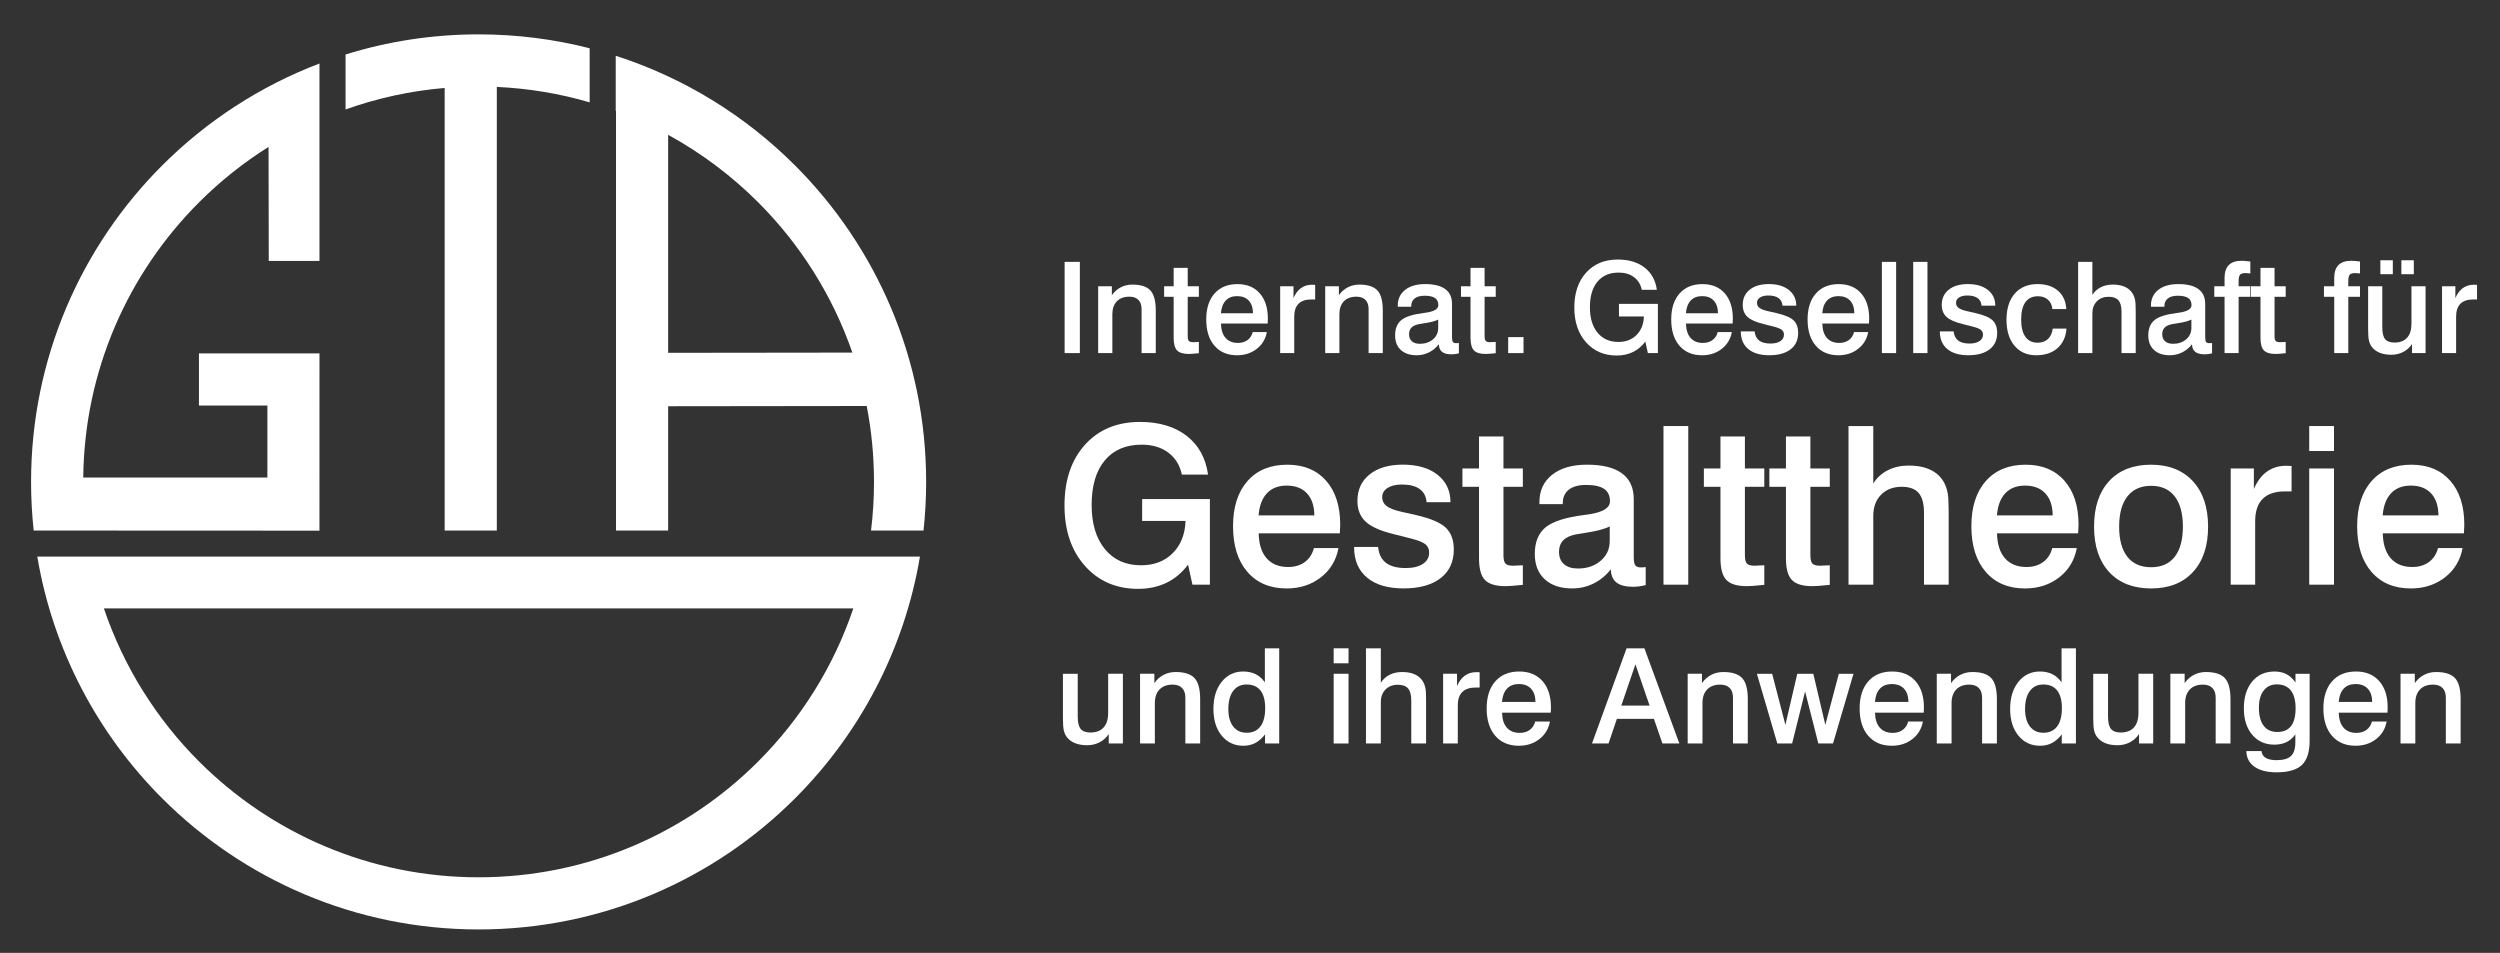 <?xml version="1.0" encoding="utf-8"?>
<!-- Generator: Adobe Illustrator 16.0.3, SVG Export Plug-In . SVG Version: 6.00 Build 0)  -->
<!DOCTYPE svg PUBLIC "-//W3C//DTD SVG 1.1//EN" "http://www.w3.org/Graphics/SVG/1.1/DTD/svg11.dtd">
<svg version="1.1" id="Ebene_1" xmlns="http://www.w3.org/2000/svg" xmlns:xlink="http://www.w3.org/1999/xlink" x="0px" y="0px"
	 width="453.398px" height="172.814px" viewBox="0 0 453.398 172.814" enable-background="new 0 0 453.398 172.814"
	 xml:space="preserve">
<rect x="0" y="0" width="453.398" height="172.814" fill="#333333" stroke="none"/>
<rect x="191.259" y="1.063" fill="none" width="327.377" height="141.408"/>
<g enable-background="new    ">
	<path fill="#FFFFFF" d="M193.078,47.493h2.763v16.543h-2.763V47.493z"/>
	<path fill="#FFFFFF" d="M209.609,56.332v7.704h-2.572v-7.963c0-0.733-0.191-1.295-0.573-1.684c-0.382-0.391-0.928-0.584-1.64-0.584
		c-0.973,0-1.731,0.279-2.274,0.842c-0.543,0.562-0.814,1.344-0.814,2.348v7.041h-2.572V51.919h2.482v1.628
		c0.427-0.621,0.96-1.099,1.601-1.432c0.64-0.333,1.342-0.5,2.105-0.5c1.527,0,2.619,0.35,3.273,1.05
		C209.282,53.365,209.609,54.588,209.609,56.332z"/>
	<path fill="#FFFFFF" d="M212.855,48.583h2.549v3.336h2.021v1.908h-2.021v7.132c0,0.441,0.071,0.735,0.213,0.882
		c0.142,0.146,0.408,0.22,0.797,0.22c0.067,0,0.155-0.004,0.264-0.013c0.108-0.007,0.189-0.011,0.241-0.011l0.505-0.021v2.044
		c-0.06,0.008-0.146,0.015-0.258,0.021c-0.734,0.075-1.25,0.112-1.55,0.112c-1.011,0-1.724-0.214-2.14-0.641
		c-0.415-0.428-0.623-1.188-0.623-2.279v-7.446h-1.729v-1.908h1.729v-3.336H212.855z"/>
	<path fill="#FFFFFF" d="M229.893,58.679h-8.458c0.022,1.131,0.299,2,0.831,2.604c0.532,0.607,1.28,0.91,2.246,0.91
		c0.689,0,1.269-0.174,1.741-0.522c0.472-0.348,0.786-0.833,0.943-1.454h2.561c-0.231,1.267-0.845,2.283-1.837,3.056
		c-0.992,0.771-2.18,1.156-3.565,1.156c-1.737,0-3.104-0.576-4.099-1.729c-0.996-1.153-1.494-2.74-1.494-4.762
		c0-2,0.501-3.568,1.505-4.706c1.004-1.139,2.388-1.707,4.155-1.707c1.714,0,3.063,0.556,4.043,1.668
		c0.98,1.111,1.473,2.641,1.473,4.587c0,0.173-0.013,0.446-0.035,0.82C229.896,58.638,229.893,58.664,229.893,58.679z
		 M227.242,56.816c-0.008-0.988-0.263-1.754-0.764-2.297s-1.209-0.814-2.123-0.814c-0.869,0-1.554,0.267-2.055,0.797
		c-0.501,0.532-0.793,1.304-0.876,2.314H227.242z"/>
	<path fill="#FFFFFF" d="M238.518,51.66v2.65h-0.687c-1.033,0-1.812,0.26-2.33,0.779c-0.521,0.521-0.78,1.302-0.78,2.343v6.604
		h-2.55V51.919h2.414v2.133c0.353-0.809,0.81-1.412,1.371-1.813s1.224-0.601,1.987-0.601c0.007,0,0.029,0,0.066,0
		C238.191,51.653,238.359,51.66,238.518,51.66z"/>
	<path fill="#FFFFFF" d="M250.781,56.332v7.704h-2.572v-7.963c0-0.733-0.191-1.295-0.572-1.684
		c-0.383-0.391-0.929-0.584-1.641-0.584c-0.973,0-1.73,0.279-2.273,0.842c-0.543,0.562-0.813,1.344-0.813,2.348v7.041h-2.572V51.919
		h2.481v1.628c0.428-0.621,0.961-1.099,1.602-1.432s1.342-0.5,2.105-0.5c1.526,0,2.617,0.35,3.272,1.05
		S250.781,54.588,250.781,56.332z"/>
	<path fill="#FFFFFF" d="M260.943,62.431c-0.493,0.636-1.088,1.128-1.785,1.477c-0.695,0.348-1.441,0.521-2.234,0.521
		c-1.221,0-2.177-0.317-2.869-0.954c-0.693-0.638-1.039-1.518-1.039-2.641c0-1.228,0.371-2.149,1.111-2.768
		c0.742-0.618,2.086-1.051,4.032-1.297c0.06-0.008,0.146-0.021,0.259-0.034c1.624-0.21,2.438-0.674,2.438-1.394
		c0-0.584-0.203-1.015-0.606-1.292c-0.403-0.275-1.028-0.415-1.875-0.415c-0.787,0-1.39,0.165-1.81,0.494s-0.629,0.802-0.629,1.415
		v0.09h-2.438v-0.201c0-1.205,0.443-2.158,1.331-2.858s2.099-1.05,3.634-1.05c1.609,0,2.824,0.302,3.645,0.904
		c0.819,0.603,1.229,1.494,1.229,2.679v6.008c0,0.464,0.055,0.768,0.163,0.91c0.108,0.142,0.302,0.213,0.579,0.213
		c0.052,0,0.109-0.002,0.174-0.006c0.063-0.004,0.174-0.014,0.331-0.027v1.875c-0.231,0.061-0.458,0.104-0.681,0.135
		c-0.221,0.03-0.432,0.045-0.633,0.045c-0.779,0-1.357-0.148-1.735-0.448C261.156,63.511,260.958,63.052,260.943,62.431z
		 M260.832,57.96c-0.539,0.277-1.396,0.502-2.572,0.674c-0.426,0.068-0.74,0.12-0.943,0.158c-0.599,0.111-1.043,0.319-1.336,0.623
		c-0.291,0.303-0.438,0.701-0.438,1.195c0,0.555,0.172,0.982,0.516,1.286c0.346,0.304,0.832,0.455,1.461,0.455
		c0.951,0,1.74-0.271,2.369-0.81s0.943-1.228,0.943-2.065V57.96z"/>
	<path fill="#FFFFFF" d="M266.693,48.583h2.551v3.336h2.021v1.908h-2.021v7.132c0,0.441,0.07,0.735,0.213,0.882
		s0.408,0.22,0.797,0.22c0.068,0,0.156-0.004,0.266-0.013c0.107-0.007,0.188-0.011,0.24-0.011l0.506-0.021v2.044
		c-0.061,0.008-0.146,0.015-0.259,0.021c-0.733,0.075-1.251,0.112-1.55,0.112c-1.011,0-1.725-0.214-2.141-0.641
		c-0.414-0.428-0.623-1.188-0.623-2.279v-7.446h-1.729v-1.908h1.729V48.583L266.693,48.583z"/>
	<path fill="#FFFFFF" d="M273.521,61.139h2.785v2.896h-2.785V61.139z"/>
	<path fill="#FFFFFF" d="M300.486,52.559h-2.729c-0.209-0.98-0.684-1.746-1.421-2.297c-0.736-0.551-1.66-0.825-2.77-0.825
		c-1.653,0-2.938,0.549-3.852,1.646c-0.914,1.098-1.369,2.642-1.369,4.632c0,1.955,0.459,3.493,1.381,4.616
		c0.92,1.123,2.178,1.686,3.773,1.686c1.354,0,2.453-0.419,3.296-1.259c0.843-0.839,1.29-1.962,1.343-3.368h-4.527V55.11h7.064
		v8.928h-1.818l-0.461-2.089c-0.613,0.831-1.358,1.46-2.234,1.887c-0.876,0.428-1.864,0.641-2.965,0.641
		c-2.284,0-4.135-0.8-5.555-2.397c-1.418-1.599-2.127-3.696-2.127-6.294c0-2.65,0.715-4.766,2.146-6.346
		c1.43-1.58,3.339-2.369,5.728-2.369c1.991,0,3.612,0.481,4.862,1.448C299.501,49.484,300.247,50.829,300.486,52.559z"/>
	<path fill="#FFFFFF" d="M314.221,58.679h-8.455c0.021,1.131,0.299,2,0.83,2.604c0.531,0.607,1.28,0.91,2.245,0.91
		c0.688,0,1.271-0.174,1.741-0.522c0.473-0.348,0.786-0.833,0.943-1.454h2.561c-0.23,1.267-0.845,2.283-1.837,3.056
		c-0.991,0.771-2.181,1.156-3.563,1.156c-1.737,0-3.104-0.576-4.101-1.729s-1.494-2.74-1.494-4.762c0-2,0.502-3.568,1.507-4.706
		c1.002-1.139,2.387-1.707,4.153-1.707c1.715,0,3.063,0.556,4.043,1.668c0.981,1.111,1.472,2.641,1.472,4.587
		c0,0.173-0.011,0.446-0.033,0.82C314.225,58.638,314.221,58.664,314.221,58.679z M311.57,56.816
		c-0.006-0.988-0.262-1.754-0.764-2.297c-0.5-0.543-1.209-0.814-2.121-0.814c-0.869,0-1.556,0.267-2.057,0.797
		c-0.501,0.532-0.794,1.304-0.876,2.314H311.57z"/>
	<path fill="#FFFFFF" d="M325.766,55.434h-2.492c-0.045-0.6-0.285-1.057-0.719-1.37c-0.435-0.314-1.05-0.473-1.843-0.473
		c-0.637,0-1.14,0.12-1.511,0.359c-0.37,0.239-0.557,0.558-0.557,0.954c0,0.383,0.15,0.691,0.449,0.927
		c0.299,0.236,0.831,0.44,1.596,0.612l1.537,0.348c1.49,0.346,2.512,0.783,3.062,1.314c0.551,0.53,0.825,1.288,0.825,2.269
		c0,1.28-0.461,2.276-1.381,2.987c-0.922,0.711-2.209,1.065-3.863,1.065c-1.641,0-2.909-0.376-3.809-1.128
		c-0.897-0.753-1.348-1.816-1.348-3.194h2.505c0.075,0.741,0.349,1.293,0.819,1.655c0.473,0.363,1.161,0.546,2.066,0.546
		c0.748,0,1.342-0.146,1.779-0.434s0.657-0.68,0.657-1.174c0-0.366-0.129-0.656-0.388-0.87c-0.258-0.213-0.758-0.413-1.5-0.601
		l-1.818-0.461c-1.378-0.336-2.352-0.771-2.92-1.304c-0.568-0.53-0.854-1.254-0.854-2.167c0-1.16,0.424-2.079,1.273-2.757
		s2.005-1.017,3.465-1.017c1.52,0,2.727,0.354,3.622,1.062C325.318,53.294,325.766,54.243,325.766,55.434z"/>
	<path fill="#FFFFFF" d="M338.951,58.679h-8.457c0.023,1.131,0.3,2,0.832,2.604c0.531,0.607,1.279,0.91,2.246,0.91
		c0.688,0,1.269-0.174,1.74-0.522c0.472-0.348,0.785-0.833,0.942-1.454h2.562c-0.232,1.267-0.844,2.283-1.836,3.056
		c-0.992,0.771-2.182,1.156-3.566,1.156c-1.736,0-3.104-0.576-4.1-1.729c-0.994-1.153-1.492-2.74-1.492-4.762
		c0-2,0.5-3.568,1.504-4.706c1.004-1.139,2.389-1.707,4.156-1.707c1.713,0,3.062,0.556,4.043,1.668
		c0.979,1.111,1.471,2.641,1.471,4.587c0,0.173-0.012,0.446-0.033,0.82C338.955,58.638,338.951,58.664,338.951,58.679z
		 M336.3,56.816c-0.008-0.988-0.262-1.754-0.764-2.297s-1.209-0.814-2.123-0.814c-0.868,0-1.554,0.267-2.056,0.797
		c-0.502,0.532-0.793,1.304-0.875,2.314H336.3z"/>
	<path fill="#FFFFFF" d="M341.298,47.493h2.582v16.543h-2.582V47.493z"/>
	<path fill="#FFFFFF" d="M346.98,47.493h2.584v16.543h-2.584V47.493z"/>
	<path fill="#FFFFFF" d="M361.861,55.434h-2.493c-0.046-0.6-0.284-1.057-0.72-1.37c-0.435-0.314-1.047-0.473-1.842-0.473
		c-0.636,0-1.14,0.12-1.511,0.359c-0.37,0.239-0.556,0.558-0.556,0.954c0,0.383,0.148,0.691,0.449,0.927
		c0.299,0.236,0.83,0.44,1.595,0.612l1.539,0.348c1.489,0.346,2.51,0.783,3.06,1.314c0.551,0.53,0.825,1.288,0.825,2.269
		c0,1.28-0.46,2.276-1.381,2.987s-2.209,1.065-3.863,1.065c-1.64,0-2.907-0.376-3.807-1.128c-0.898-0.753-1.349-1.816-1.349-3.194
		h2.504c0.074,0.741,0.349,1.293,0.82,1.655c0.471,0.363,1.16,0.546,2.066,0.546c0.748,0,1.342-0.146,1.779-0.434
		s0.656-0.68,0.656-1.174c0-0.366-0.129-0.656-0.388-0.87c-0.258-0.213-0.758-0.413-1.499-0.601l-1.818-0.461
		c-1.378-0.336-2.353-0.771-2.921-1.304c-0.567-0.53-0.854-1.254-0.854-2.167c0-1.16,0.426-2.079,1.275-2.757
		s2.004-1.017,3.465-1.017c1.521,0,2.728,0.354,3.621,1.062C361.414,53.294,361.861,54.243,361.861,55.434z"/>
	<path fill="#FFFFFF" d="M374.742,56.052h-2.526c-0.067-0.719-0.333-1.285-0.798-1.701c-0.464-0.415-1.07-0.623-1.818-0.623
		c-1.004,0-1.762,0.356-2.274,1.071c-0.513,0.716-0.769,1.77-0.769,3.161c0,1.363,0.254,2.402,0.764,3.117
		c0.509,0.715,1.246,1.072,2.212,1.072c0.771,0,1.395-0.219,1.87-0.657c0.476-0.438,0.77-1.068,0.882-1.892h2.493
		c-0.12,1.504-0.666,2.686-1.635,3.543c-0.97,0.856-2.26,1.284-3.869,1.284c-1.653,0-2.965-0.575-3.93-1.729
		c-0.967-1.153-1.449-2.719-1.449-4.695c0-2.021,0.5-3.605,1.498-4.756c1-1.148,2.381-1.724,4.14-1.724
		c1.534,0,2.771,0.401,3.7,1.207C374.164,53.536,374.667,54.644,374.742,56.052z"/>
	<path fill="#FFFFFF" d="M376.887,47.493h2.584v5.986c0.389-0.606,0.899-1.068,1.532-1.388c0.633-0.318,1.354-0.478,2.162-0.478
		c1.34,0,2.364,0.327,3.076,0.982c0.712,0.654,1.067,1.601,1.067,2.836c0,0.029,0.004,0.167,0.01,0.409
		c0.009,0.243,0.013,0.467,0.013,0.668v7.524h-2.572v-7.479c0-0.958-0.187-1.652-0.555-2.083c-0.371-0.432-0.961-0.646-1.771-0.646
		c-0.891,0-1.606,0.275-2.149,0.826c-0.543,0.55-0.814,1.285-0.814,2.207v7.176h-2.583V47.493L376.887,47.493z"/>
	<path fill="#FFFFFF" d="M397.541,62.431c-0.494,0.636-1.09,1.128-1.786,1.477c-0.696,0.348-1.44,0.521-2.235,0.521
		c-1.22,0-2.176-0.317-2.869-0.954c-0.691-0.638-1.039-1.518-1.039-2.641c0-1.228,0.371-2.149,1.113-2.768
		c0.74-0.618,2.084-1.051,4.031-1.297c0.061-0.008,0.146-0.021,0.258-0.034c1.625-0.21,2.438-0.674,2.438-1.394
		c0-0.584-0.203-1.015-0.606-1.292c-0.404-0.275-1.029-0.415-1.875-0.415c-0.787,0-1.39,0.165-1.81,0.494
		c-0.419,0.329-0.629,0.802-0.629,1.415v0.09h-2.437v-0.201c0-1.205,0.443-2.158,1.33-2.858s2.098-1.05,3.633-1.05
		c1.609,0,2.824,0.302,3.646,0.904c0.821,0.602,1.229,1.494,1.229,2.679v6.008c0,0.464,0.053,0.768,0.162,0.91
		c0.108,0.142,0.301,0.213,0.578,0.213c0.053,0,0.11-0.002,0.174-0.006c0.064-0.004,0.174-0.014,0.332-0.027v1.875
		c-0.231,0.061-0.459,0.104-0.68,0.135c-0.221,0.031-0.434,0.045-0.635,0.045c-0.779,0-1.357-0.148-1.734-0.448
		C397.751,63.512,397.555,63.052,397.541,62.431z M397.427,57.96c-0.538,0.277-1.396,0.502-2.571,0.674
		c-0.426,0.068-0.74,0.12-0.942,0.158c-0.599,0.111-1.044,0.319-1.337,0.623c-0.291,0.303-0.438,0.701-0.438,1.195
		c0,0.555,0.172,0.982,0.516,1.286c0.346,0.304,0.832,0.455,1.461,0.455c0.951,0,1.74-0.271,2.369-0.81s0.942-1.228,0.942-2.065
		V57.96L397.427,57.96z"/>
	<path fill="#FFFFFF" d="M408.119,47.427v2.167l-0.551-0.045c-0.142-0.015-0.258-0.021-0.348-0.021c-0.465,0-0.783,0.098-0.96,0.292
		s-0.265,0.588-0.265,1.179v0.922h2.122v1.908h-2.122v10.209h-2.551v-10.21h-1.862v-1.908h1.862v-1.494
		c0-1.056,0.258-1.842,0.771-2.357c0.515-0.518,1.293-0.774,2.343-0.774c0.276,0,0.771,0.041,1.481,0.123L408.119,47.427z"/>
	<path fill="#FFFFFF" d="M409.96,48.583h2.55v3.336h2.021v1.908h-2.021v7.132c0,0.441,0.071,0.735,0.215,0.882
		c0.142,0.146,0.407,0.22,0.797,0.22c0.066,0,0.154-0.004,0.264-0.013c0.109-0.007,0.189-0.011,0.242-0.011l0.505-0.021v2.044
		c-0.06,0.008-0.146,0.015-0.259,0.021c-0.733,0.075-1.25,0.112-1.549,0.112c-1.013,0-1.726-0.214-2.142-0.641
		c-0.414-0.428-0.623-1.188-0.623-2.279v-7.446h-1.729v-1.908h1.729V48.583z"/>
	<path fill="#FFFFFF" d="M428.008,47.427v2.167l-0.55-0.045c-0.143-0.015-0.259-0.021-0.349-0.021c-0.464,0-0.784,0.098-0.96,0.292
		c-0.177,0.194-0.265,0.588-0.265,1.179v0.922h2.122v1.908h-2.122v10.209h-2.55v-10.21h-1.864v-1.908h1.864v-1.494
		c0-1.056,0.257-1.842,0.771-2.357c0.513-0.517,1.293-0.774,2.341-0.774c0.276,0,0.771,0.041,1.481,0.123L428.008,47.427z"/>
	<path fill="#FFFFFF" d="M429.48,51.919h2.57v7.4c0,1.041,0.171,1.769,0.511,2.185c0.342,0.415,0.908,0.623,1.701,0.623
		c0.996,0,1.758-0.292,2.286-0.876c0.527-0.584,0.792-1.426,0.792-2.526v-6.806h2.562v12.117h-2.46v-1.65
		c-0.404,0.621-0.936,1.103-1.59,1.442c-0.654,0.341-1.376,0.511-2.161,0.511c-0.839,0-1.558-0.125-2.156-0.376
		s-1.078-0.623-1.438-1.116c-0.225-0.322-0.384-0.698-0.478-1.13c-0.093-0.431-0.14-1.128-0.14-2.095L429.48,51.919L429.48,51.919z
		 M431.703,47.202h2.258v2.526h-2.258V47.202z M435.51,47.202h2.257v2.526h-2.257V47.202z"/>
	<path fill="#FFFFFF" d="M449.234,51.66v2.65h-0.687c-1.033,0-1.81,0.26-2.33,0.779c-0.52,0.521-0.779,1.302-0.779,2.343v6.604
		h-2.551V51.919h2.415v2.133c0.354-0.809,0.81-1.412,1.37-1.813c0.562-0.4,1.226-0.601,1.988-0.601c0.007,0,0.029,0,0.066,0
		C448.908,51.653,449.077,51.66,449.234,51.66z"/>
</g>
<g enable-background="new    ">
	<path fill="#FFFFFF" d="M219.091,86.075h-4.746c-0.365-1.706-1.188-3.037-2.471-3.994s-2.888-1.436-4.814-1.436
		c-2.878,0-5.111,0.954-6.699,2.86c-1.589,1.907-2.383,4.594-2.383,8.058c0,3.397,0.801,6.074,2.402,8.026
		c1.601,1.953,3.789,2.931,6.563,2.931c2.356,0,4.268-0.729,5.732-2.188c1.464-1.459,2.243-3.411,2.334-5.858h-7.871v-3.966h12.285
		v15.527h-3.164l-0.801-3.633c-1.068,1.445-2.363,2.539-3.887,3.281c-1.524,0.741-3.242,1.112-5.156,1.112
		c-3.972,0-7.191-1.39-9.658-4.17c-2.468-2.779-3.701-6.429-3.701-10.946c0-4.609,1.243-8.288,3.73-11.035
		c2.487-2.747,5.807-4.121,9.961-4.121c3.463,0,6.282,0.84,8.457,2.52C217.378,80.724,218.674,83.068,219.091,86.075z"/>
	<path fill="#FFFFFF" d="M242.979,96.72h-14.707c0.039,1.966,0.52,3.477,1.444,4.53c0.925,1.056,2.228,1.582,3.906,1.582
		c1.196,0,2.207-0.303,3.026-0.908c0.82-0.604,1.367-1.447,1.642-2.528h4.453c-0.404,2.2-1.47,3.972-3.193,5.313
		c-1.727,1.341-3.793,2.013-6.2,2.013c-3.021,0-5.398-1.004-7.129-3.009c-1.732-2.005-2.598-4.766-2.598-8.28
		c0-3.478,0.872-6.204,2.617-8.185c1.745-1.979,4.153-2.969,7.227-2.969c2.979,0,5.324,0.967,7.031,2.9
		c1.705,1.934,2.56,4.593,2.56,7.979c0,0.3-0.021,0.774-0.06,1.426C242.984,96.649,242.979,96.694,242.979,96.72z M238.369,93.478
		c-0.014-1.72-0.457-3.051-1.328-3.994c-0.873-0.944-2.104-1.416-3.691-1.416c-1.512,0-2.703,0.462-3.574,1.387
		c-0.873,0.925-1.381,2.267-1.522,4.023H238.369z"/>
	<path fill="#FFFFFF" d="M263.057,91.075h-4.336c-0.078-1.042-0.496-1.836-1.25-2.383c-0.757-0.547-1.824-0.82-3.203-0.82
		c-1.107,0-1.982,0.208-2.627,0.625c-0.646,0.417-0.968,0.97-0.968,1.66c0,0.664,0.261,1.201,0.781,1.611s1.444,0.765,2.772,1.063
		l2.676,0.605c2.591,0.599,4.365,1.359,5.322,2.285c0.957,0.925,1.437,2.238,1.437,3.944c0,2.228-0.802,3.958-2.402,5.195
		s-3.842,1.854-6.719,1.854c-2.853,0-5.06-0.653-6.621-1.963c-1.562-1.309-2.344-3.161-2.344-5.557h4.354
		c0.129,1.289,0.605,2.249,1.426,2.881c0.821,0.632,2.019,0.947,3.595,0.947c1.301,0,2.334-0.251,3.096-0.752
		c0.763-0.501,1.144-1.183,1.144-2.041c0-0.639-0.226-1.144-0.674-1.515c-0.449-0.37-1.318-0.72-2.607-1.045l-3.164-0.801
		c-2.396-0.586-4.09-1.341-5.078-2.266c-0.99-0.925-1.484-2.182-1.484-3.771c0-2.019,0.738-3.615,2.217-4.795
		c1.478-1.179,3.486-1.768,6.025-1.768c2.643,0,4.742,0.615,6.299,1.846C262.277,87.355,263.057,89.005,263.057,91.075z"/>
	<path fill="#FFFFFF" d="M268.232,79.161h4.434v5.801h3.516v3.32h-3.516v12.402c0,0.769,0.123,1.278,0.371,1.532
		c0.246,0.255,0.709,0.382,1.387,0.382c0.117,0,0.27-0.008,0.459-0.021c0.188-0.013,0.328-0.02,0.42-0.02l0.879-0.039v3.555
		c-0.104,0.013-0.254,0.026-0.449,0.039c-1.276,0.13-2.176,0.195-2.694,0.195c-1.759,0-2.998-0.371-3.722-1.113
		c-0.723-0.742-1.084-2.063-1.084-3.965V88.282h-3.008v-3.32h3.008V79.161L268.232,79.161z"/>
	<path fill="#FFFFFF" d="M292.139,103.243c-0.859,1.106-1.896,1.963-3.105,2.568c-1.211,0.604-2.508,0.907-3.887,0.907
		c-2.123,0-3.787-0.554-4.99-1.659c-1.205-1.106-1.807-2.638-1.807-4.591c0-2.136,0.645-3.739,1.934-4.813s3.625-1.826,7.012-2.256
		c0.104-0.014,0.254-0.032,0.449-0.06c2.824-0.363,4.238-1.172,4.238-2.422c0-1.016-0.353-1.765-1.056-2.246
		c-0.702-0.48-1.79-0.723-3.262-0.723c-1.367,0-2.416,0.286-3.146,0.859c-0.729,0.572-1.094,1.394-1.094,2.461v0.155h-4.238v-0.352
		c0-2.097,0.771-3.753,2.314-4.971c1.543-1.219,3.648-1.826,6.318-1.826c2.799,0,4.912,0.523,6.338,1.572
		c1.426,1.048,2.139,2.601,2.139,4.657v10.449c0,0.809,0.094,1.335,0.283,1.582c0.188,0.247,0.523,0.371,1.006,0.371
		c0.09,0,0.191-0.003,0.303-0.01c0.109-0.007,0.303-0.022,0.576-0.049v3.262c-0.404,0.104-0.799,0.183-1.182,0.234
		c-0.385,0.052-0.752,0.077-1.104,0.077c-1.355,0-2.361-0.261-3.019-0.78C292.505,105.125,292.164,104.324,292.139,103.243z
		 M291.943,95.47c-0.938,0.48-2.43,0.871-4.473,1.172c-0.742,0.116-1.289,0.208-1.642,0.272c-1.043,0.195-1.815,0.558-2.324,1.084
		c-0.508,0.527-0.762,1.222-0.762,2.08c0,0.964,0.299,1.709,0.897,2.236c0.599,0.526,1.445,0.791,2.539,0.791
		c1.652,0,3.027-0.469,4.121-1.406c1.094-0.937,1.641-2.136,1.641-3.594V95.47H291.943z"/>
	<path fill="#FFFFFF" d="M301.689,77.267h4.492v28.77h-4.492V77.267z"/>
	<path fill="#FFFFFF" d="M312.021,79.161h4.434v5.801h3.516v3.32h-3.516v12.402c0,0.769,0.123,1.278,0.371,1.532
		c0.246,0.255,0.709,0.382,1.387,0.382c0.117,0,0.27-0.008,0.459-0.021c0.188-0.013,0.328-0.02,0.42-0.02l0.879-0.039v3.555
		c-0.104,0.013-0.254,0.026-0.449,0.039c-1.276,0.13-2.176,0.195-2.694,0.195c-1.759,0-2.998-0.371-3.722-1.113
		c-0.723-0.742-1.084-2.063-1.084-3.965V88.282h-3.008v-3.32h3.008V79.161L312.021,79.161z"/>
	<path fill="#FFFFFF" d="M323.896,79.161h4.434v5.801h3.516v3.32h-3.516v12.402c0,0.769,0.123,1.278,0.371,1.532
		c0.246,0.255,0.709,0.382,1.387,0.382c0.117,0,0.27-0.008,0.459-0.021c0.188-0.013,0.328-0.02,0.42-0.02l0.879-0.039v3.555
		c-0.104,0.013-0.254,0.026-0.449,0.039c-1.276,0.13-2.176,0.195-2.694,0.195c-1.759,0-2.998-0.371-3.722-1.113
		c-0.723-0.742-1.084-2.063-1.084-3.965V88.282h-3.008v-3.32h3.008V79.161L323.896,79.161z"/>
	<path fill="#FFFFFF" d="M335.244,77.267h4.492v10.409c0.676-1.055,1.563-1.857,2.666-2.411c1.1-0.555,2.354-0.83,3.76-0.83
		c2.33,0,4.113,0.568,5.352,1.709c1.236,1.14,1.855,2.782,1.855,4.932c0,0.052,0.006,0.29,0.02,0.713
		c0.012,0.423,0.021,0.812,0.021,1.162v13.086h-4.474V93.029c0-1.667-0.322-2.874-0.967-3.623s-1.67-1.123-3.076-1.123
		c-1.551,0-2.797,0.479-3.74,1.436c-0.944,0.957-1.416,2.236-1.416,3.839v12.479h-4.491L335.244,77.267L335.244,77.267z"/>
	<path fill="#FFFFFF" d="M376.884,96.72h-14.707c0.039,1.966,0.521,3.477,1.445,4.53c0.924,1.056,2.228,1.582,3.905,1.582
		c1.197,0,2.207-0.303,3.027-0.908c0.82-0.604,1.367-1.447,1.641-2.528h4.453c-0.403,2.2-1.469,3.972-3.192,5.313
		c-1.728,1.341-3.793,2.013-6.201,2.013c-3.021,0-5.397-1.004-7.129-3.009s-2.599-4.766-2.599-8.28c0-3.478,0.871-6.204,2.617-8.185
		c1.744-1.979,4.152-2.969,7.228-2.969c2.979,0,5.324,0.967,7.03,2.9c1.705,1.934,2.56,4.593,2.56,7.979
		c0,0.3-0.021,0.774-0.06,1.426C376.891,96.649,376.884,96.694,376.884,96.72z M372.275,93.478c-0.015-1.72-0.457-3.051-1.328-3.994
		c-0.873-0.944-2.104-1.416-3.691-1.416c-1.512,0-2.703,0.462-3.574,1.387c-0.873,0.925-1.381,2.267-1.522,4.023H372.275z"/>
	<path fill="#FFFFFF" d="M390.087,84.279c3.229,0,5.765,0.996,7.606,2.988c1.843,1.991,2.765,4.738,2.765,8.241
		c0,3.504-0.916,6.247-2.744,8.232c-1.83,1.985-4.358,2.979-7.588,2.979c-3.242,0-5.778-0.989-7.606-2.97
		c-1.83-1.979-2.744-4.727-2.744-8.242c0-3.515,0.91-6.267,2.733-8.252C384.332,85.272,386.857,84.279,390.087,84.279z
		 M390.126,88.107c-1.862,0-3.295,0.638-4.297,1.914c-1.004,1.275-1.504,3.104-1.504,5.487c0,2.384,0.498,4.206,1.493,5.47
		c0.996,1.263,2.433,1.895,4.308,1.895c1.86,0,3.287-0.632,4.276-1.895c0.988-1.264,1.484-3.086,1.484-5.47
		c0-2.383-0.496-4.212-1.484-5.487C393.414,88.744,391.988,88.107,390.126,88.107z"/>
	<path fill="#FFFFFF" d="M415.596,84.513v4.608h-1.191c-1.797,0-3.148,0.452-4.053,1.357c-0.906,0.904-1.357,2.263-1.357,4.071
		v11.484h-4.434V84.962h4.198v3.711c0.611-1.405,1.406-2.458,2.384-3.153c0.977-0.696,2.129-1.045,3.457-1.045
		c0.012,0,0.051,0,0.116,0C415.029,84.5,415.322,84.513,415.596,84.513z"/>
	<path fill="#FFFFFF" d="M418.798,77.267h4.492v4.53h-4.492V77.267z M418.798,84.962h4.492v21.074h-4.492V84.962z"/>
	<path fill="#FFFFFF" d="M446.845,96.72h-14.707c0.039,1.966,0.521,3.477,1.445,4.53c0.924,1.056,2.227,1.582,3.906,1.582
		c1.196,0,2.207-0.303,3.026-0.908c0.82-0.604,1.367-1.447,1.642-2.528h4.453c-0.404,2.2-1.47,3.972-3.193,5.313
		c-1.727,1.341-3.793,2.013-6.201,2.013c-3.021,0-5.397-1.004-7.129-3.009s-2.598-4.766-2.598-8.28c0-3.478,0.871-6.204,2.617-8.185
		c1.743-1.979,4.151-2.969,7.227-2.969c2.98,0,5.324,0.967,7.031,2.9c1.705,1.934,2.559,4.593,2.559,7.979
		c0,0.3-0.02,0.774-0.059,1.426C446.851,96.649,446.845,96.694,446.845,96.72z M442.236,93.478c-0.015-1.72-0.457-3.051-1.328-3.994
		c-0.873-0.944-2.104-1.416-3.691-1.416c-1.512,0-2.703,0.462-3.574,1.387c-0.873,0.925-1.381,2.267-1.522,4.023H442.236z"/>
</g>
<g enable-background="new    ">
	<path fill="#FFFFFF" d="M192.771,122.194h2.684v7.723c0,1.086,0.178,1.847,0.533,2.279s0.947,0.65,1.775,0.65
		c1.039,0,1.834-0.306,2.385-0.914c0.551-0.609,0.826-1.488,0.826-2.638v-7.102h2.672v12.645h-2.566v-1.723
		c-0.422,0.648-0.975,1.15-1.658,1.506c-0.683,0.356-1.436,0.533-2.256,0.533c-0.875,0-1.625-0.131-2.25-0.394
		c-0.625-0.262-1.125-0.649-1.5-1.165c-0.234-0.337-0.4-0.729-0.498-1.179s-0.146-1.178-0.146-2.186L192.771,122.194
		L192.771,122.194z"/>
	<path fill="#FFFFFF" d="M217.661,126.799v8.039h-2.684v-8.309c0-0.766-0.199-1.353-0.598-1.758
		c-0.399-0.406-0.969-0.609-1.711-0.609c-1.016,0-1.807,0.293-2.373,0.879s-0.85,1.402-0.85,2.449v7.348h-2.684v-12.645h2.59v1.699
		c0.445-0.648,1.002-1.146,1.67-1.494c0.668-0.349,1.4-0.521,2.197-0.521c1.594,0,2.732,0.365,3.416,1.097
		C217.318,123.704,217.661,124.979,217.661,126.799z"/>
	<path fill="#FFFFFF" d="M229.393,117.576h2.602v17.262h-2.566v-1.651c-0.547,0.711-1.137,1.231-1.77,1.563
		c-0.633,0.332-1.356,0.498-2.168,0.498c-1.617,0-2.926-0.61-3.926-1.834c-1-1.223-1.5-2.838-1.5-4.846c0-2.031,0.5-3.67,1.5-4.916
		s2.301-1.869,3.902-1.869c0.852,0,1.604,0.162,2.257,0.486c0.651,0.323,1.209,0.817,1.67,1.481V117.576z M226.087,124.139
		c-1.047,0-1.861,0.391-2.443,1.172c-0.582,0.78-0.873,1.879-0.873,3.293c0,1.344,0.293,2.395,0.879,3.151
		c0.586,0.758,1.398,1.138,2.438,1.138c1.086,0,1.918-0.381,2.497-1.144c0.579-0.762,0.867-1.869,0.867-3.322
		c0-1.405-0.285-2.473-0.854-3.198C228.027,124.503,227.188,124.139,226.087,124.139z"/>
	<path fill="#FFFFFF" d="M241.873,117.576h2.695v2.719h-2.695V117.576z M241.873,122.194h2.695v12.645h-2.695V122.194z"/>
	<path fill="#FFFFFF" d="M247.732,117.576h2.694v6.246c0.406-0.633,0.939-1.115,1.601-1.447c0.66-0.332,1.412-0.498,2.256-0.498
		c1.398,0,2.469,0.342,3.211,1.025c0.742,0.683,1.113,1.67,1.113,2.959c0,0.031,0.004,0.174,0.012,0.428s0.012,0.486,0.012,0.697
		v7.852h-2.684v-7.805c0-1-0.193-1.725-0.58-2.174s-1.002-0.674-1.846-0.674c-0.931,0-1.679,0.287-2.244,0.86
		c-0.566,0.574-0.851,1.343-0.851,2.304v7.487h-2.694V117.576z"/>
	<path fill="#FFFFFF" d="M268.346,121.924v2.767h-0.716c-1.078,0-1.889,0.271-2.432,0.813c-0.544,0.543-0.814,1.357-0.814,2.443
		v6.891h-2.659v-12.645h2.52v2.227c0.367-0.844,0.844-1.475,1.43-1.893s1.277-0.627,2.074-0.627c0.008,0,0.031,0,0.07,0
		C268.005,121.916,268.182,121.924,268.346,121.924z"/>
	<path fill="#FFFFFF" d="M281.236,129.248h-8.824c0.023,1.18,0.313,2.086,0.867,2.719c0.554,0.634,1.336,0.949,2.344,0.949
		c0.719,0,1.324-0.182,1.816-0.545s0.819-0.869,0.983-1.518h2.673c-0.242,1.319-0.882,2.383-1.916,3.188
		c-1.035,0.806-2.275,1.207-3.722,1.207c-1.813,0-3.237-0.602-4.276-1.805s-1.56-2.859-1.56-4.969c0-2.086,0.522-3.724,1.569-4.91
		c1.048-1.188,2.492-1.781,4.336-1.781c1.789,0,3.195,0.58,4.22,1.74s1.535,2.756,1.535,4.787c0,0.18-0.013,0.465-0.035,0.854
		C281.24,129.205,281.236,129.233,281.236,129.248z M278.471,127.303c-0.009-1.031-0.273-1.83-0.798-2.396s-1.262-0.85-2.215-0.85
		c-0.906,0-1.621,0.276-2.146,0.832c-0.523,0.555-0.828,1.358-0.914,2.414H278.471z"/>
	<path fill="#FFFFFF" d="M294.994,117.576h3.234l6.34,17.262h-3.07l-1.547-4.465h-6.715l-1.512,4.465h-3L294.994,117.576z
		 M296.6,120.483l-2.566,7.488h5.133L296.6,120.483z"/>
	<path fill="#FFFFFF" d="M316.979,126.799v8.039h-2.685v-8.309c0-0.766-0.198-1.353-0.599-1.758
		c-0.398-0.406-0.969-0.609-1.711-0.609c-1.016,0-1.807,0.293-2.373,0.879c-0.565,0.586-0.85,1.402-0.85,2.449v7.348h-2.684v-12.645
		h2.59v1.699c0.445-0.648,1.002-1.146,1.67-1.494c0.668-0.349,1.4-0.521,2.197-0.521c1.594,0,2.732,0.365,3.416,1.097
		C316.635,123.704,316.979,124.979,316.979,126.799z"/>
	<path fill="#FFFFFF" d="M318.63,122.194h2.767l2.401,9.258l2.156-9.258h2.905l2.181,9.258l2.449-9.258h2.659l-3.715,12.645h-2.66
		l-2.401-9.434l-2.354,9.434h-2.685L318.63,122.194z"/>
	<path fill="#FFFFFF" d="M348.876,129.248h-8.824c0.023,1.18,0.313,2.086,0.867,2.719c0.554,0.634,1.336,0.949,2.345,0.949
		c0.719,0,1.323-0.182,1.815-0.545c0.491-0.363,0.819-0.869,0.983-1.518h2.672c-0.241,1.319-0.881,2.383-1.916,3.188
		c-1.034,0.806-2.274,1.207-3.721,1.207c-1.813,0-3.238-0.602-4.277-1.805c-1.038-1.203-1.559-2.859-1.559-4.969
		c0-2.086,0.523-3.724,1.57-4.91c1.047-1.188,2.492-1.781,4.336-1.781c1.789,0,3.195,0.58,4.219,1.74
		c1.024,1.16,1.535,2.756,1.535,4.787c0,0.18-0.012,0.465-0.035,0.854C348.88,129.205,348.876,129.233,348.876,129.248z
		 M346.111,127.303c-0.008-1.031-0.273-1.83-0.797-2.396c-0.524-0.566-1.263-0.85-2.215-0.85c-0.906,0-1.621,0.276-2.146,0.832
		c-0.524,0.555-0.828,1.358-0.914,2.414H346.111z"/>
	<path fill="#FFFFFF" d="M362.154,126.799v8.039h-2.684v-8.309c0-0.766-0.199-1.353-0.599-1.758
		c-0.399-0.406-0.97-0.609-1.711-0.609c-1.017,0-1.808,0.293-2.373,0.879s-0.851,1.402-0.851,2.449v7.348h-2.684v-12.645h2.59v1.699
		c0.445-0.648,1.002-1.146,1.67-1.494c0.668-0.349,1.4-0.521,2.197-0.521c1.594,0,2.732,0.365,3.416,1.097
		C361.811,123.704,362.154,124.979,362.154,126.799z"/>
	<path fill="#FFFFFF" d="M373.884,117.576h2.603v17.262h-2.566v-1.651c-0.547,0.711-1.137,1.231-1.77,1.563
		s-1.355,0.498-2.168,0.498c-1.617,0-2.926-0.61-3.926-1.834c-1-1.223-1.5-2.838-1.5-4.846c0-2.031,0.5-3.67,1.5-4.916
		s2.301-1.869,3.901-1.869c0.853,0,1.604,0.162,2.256,0.486c0.652,0.323,1.209,0.817,1.67,1.481V117.576L373.884,117.576z
		 M370.58,124.139c-1.047,0-1.861,0.391-2.443,1.172c-0.582,0.78-0.873,1.879-0.873,3.293c0,1.344,0.293,2.395,0.879,3.151
		c0.586,0.758,1.398,1.138,2.438,1.138c1.086,0,1.918-0.381,2.496-1.144c0.577-0.762,0.866-1.869,0.866-3.322
		c0-1.405-0.284-2.473-0.854-3.198C372.52,124.503,371.682,124.139,370.58,124.139z"/>
	<path fill="#FFFFFF" d="M379.626,122.194h2.685v7.723c0,1.086,0.178,1.847,0.532,2.279s0.947,0.65,1.775,0.65
		c1.039,0,1.834-0.306,2.385-0.914c0.552-0.609,0.826-1.488,0.826-2.638v-7.102h2.672v12.645h-2.565v-1.723
		c-0.422,0.648-0.976,1.15-1.658,1.506c-0.684,0.356-1.437,0.533-2.256,0.533c-0.875,0-1.625-0.131-2.25-0.394
		c-0.625-0.262-1.125-0.649-1.5-1.165c-0.234-0.337-0.4-0.729-0.498-1.179c-0.099-0.449-0.146-1.178-0.146-2.186L379.626,122.194
		L379.626,122.194z"/>
	<path fill="#FFFFFF" d="M404.518,126.799v8.039h-2.685v-8.309c0-0.766-0.199-1.353-0.599-1.758
		c-0.398-0.406-0.969-0.609-1.711-0.609c-1.016,0-1.807,0.293-2.373,0.879c-0.565,0.586-0.85,1.402-0.85,2.449v7.348h-2.684v-12.645
		h2.59v1.699c0.445-0.648,1.002-1.146,1.67-1.494c0.668-0.349,1.4-0.521,2.197-0.521c1.594,0,2.732,0.365,3.416,1.097
		C404.174,123.704,404.518,124.979,404.518,126.799z"/>
	<path fill="#FFFFFF" d="M416.283,133.186c-0.414,0.608-0.941,1.071-1.582,1.389s-1.379,0.475-2.215,0.475
		c-1.68,0-3.023-0.6-4.031-1.799c-1.008-1.198-1.512-2.791-1.512-4.774c0-2.039,0.504-3.664,1.512-4.875s2.359-1.816,4.055-1.816
		c0.828,0,1.551,0.162,2.168,0.486s1.16,0.826,1.629,1.506v-1.582h2.566v12.117c0,2.063-0.469,3.537-1.406,4.424
		s-2.469,1.33-4.594,1.33c-1.711,0-3.047-0.34-4.008-1.021c-0.961-0.68-1.449-1.625-1.465-2.836h2.754
		c0.039,0.539,0.289,0.949,0.75,1.23s1.117,0.422,1.969,0.422c1.203,0,2.072-0.248,2.607-0.744s0.803-1.318,0.803-2.467V133.186z
		 M409.673,128.334c0,1.431,0.287,2.523,0.861,3.281c0.573,0.758,1.399,1.137,2.479,1.137c1.108,0,1.938-0.356,2.489-1.071
		c0.552-0.716,0.826-1.791,0.826-3.229c0-1.422-0.289-2.5-0.867-3.234c-0.578-0.733-1.426-1.102-2.543-1.102
		c-1.008,0-1.801,0.375-2.379,1.125S409.673,127.022,409.673,128.334z"/>
	<path fill="#FFFFFF" d="M432.982,129.248h-8.824c0.022,1.18,0.313,2.086,0.867,2.719c0.554,0.634,1.336,0.949,2.344,0.949
		c0.719,0,1.324-0.182,1.815-0.545c0.492-0.363,0.82-0.869,0.984-1.518h2.672c-0.242,1.319-0.881,2.383-1.916,3.188
		c-1.035,0.806-2.274,1.207-3.721,1.207c-1.813,0-3.238-0.602-4.277-1.805s-1.559-2.859-1.559-4.969c0-2.086,0.522-3.724,1.57-4.91
		c1.047-1.188,2.491-1.781,4.336-1.781c1.789,0,3.194,0.58,4.219,1.74c1.023,1.16,1.535,2.756,1.535,4.787
		c0,0.18-0.013,0.465-0.035,0.854C432.986,129.205,432.982,129.233,432.982,129.248z M430.216,127.303
		c-0.008-1.031-0.272-1.83-0.797-2.396c-0.523-0.566-1.262-0.85-2.215-0.85c-0.906,0-1.621,0.276-2.146,0.832
		c-0.523,0.555-0.827,1.358-0.913,2.414H430.216z"/>
	<path fill="#FFFFFF" d="M446.259,126.799v8.039h-2.684v-8.309c0-0.766-0.199-1.353-0.599-1.758
		c-0.398-0.406-0.969-0.609-1.711-0.609c-1.016,0-1.807,0.293-2.373,0.879c-0.565,0.586-0.85,1.402-0.85,2.449v7.348h-2.684v-12.645
		h2.59v1.699c0.444-0.648,1.002-1.146,1.67-1.494c0.668-0.349,1.399-0.521,2.197-0.521c1.594,0,2.731,0.365,3.416,1.097
		C445.916,123.704,446.259,124.979,446.259,126.799z"/>
</g>
<path fill="#FFFFFF" d="M166.84,100.946c-2.856,16.98-10.985,32.178-22.649,43.843c-14.689,14.688-34.98,23.774-57.39,23.774
	c-22.408,0-42.7-9.088-57.388-23.774C17.75,133.125,9.62,117.928,6.764,100.946H166.84L166.84,100.946z M154.758,110.341H18.843
	c3.569,10.572,9.536,20.042,17.254,27.761c12.977,12.978,30.905,21.005,50.703,21.005c19.799,0,37.727-8.027,50.705-21.005
	C145.223,130.383,151.189,120.914,154.758,110.341z"/>
<path fill="#FFFFFF" d="M111.719,96.216V79.539V20.14l-0.051-0.02V10.116c12.411,3.991,23.52,10.89,32.522,19.892
	c14.689,14.69,23.775,34.981,23.775,57.391c0,2.979-0.162,5.923-0.475,8.818h-9.52c0.355-2.89,0.538-5.833,0.538-8.818
	c0-4.708-0.454-9.312-1.321-13.767l-36.013,0.044v5.863v16.678L111.719,96.216L111.719,96.216z M121.175,63.987l33.41-0.041
	c-3.588-10.366-9.486-19.656-17.08-27.251c-4.814-4.814-10.311-8.945-16.33-12.241V63.987z"/>
<path fill="#FFFFFF" d="M57.941,47.326h-9.199l-0.036-20.688c-4.577,2.876-8.805,6.253-12.609,10.057
	c-12.802,12.803-20.787,30.424-21,49.904h33.399V73.552H36.082v-9.456h17.144h4.716L57.936,96.24L6.111,96.216
	c-0.313-2.896-0.476-5.839-0.476-8.818c0-22.407,9.087-42.698,23.776-57.391c8.026-8.024,17.726-14.379,28.529-18.49L57.941,47.326
	L57.941,47.326z"/>
<path fill="#FFFFFF" d="M90.101,15.765v80.45h-9.457V15.951c-6.254,0.531-12.28,1.867-17.974,3.901V9.882
	C70.294,7.51,78.398,6.233,86.8,6.233c6.952,0,13.7,0.876,20.139,2.521v9.807C101.562,16.987,95.92,16.028,90.101,15.765z"/>
</svg>
